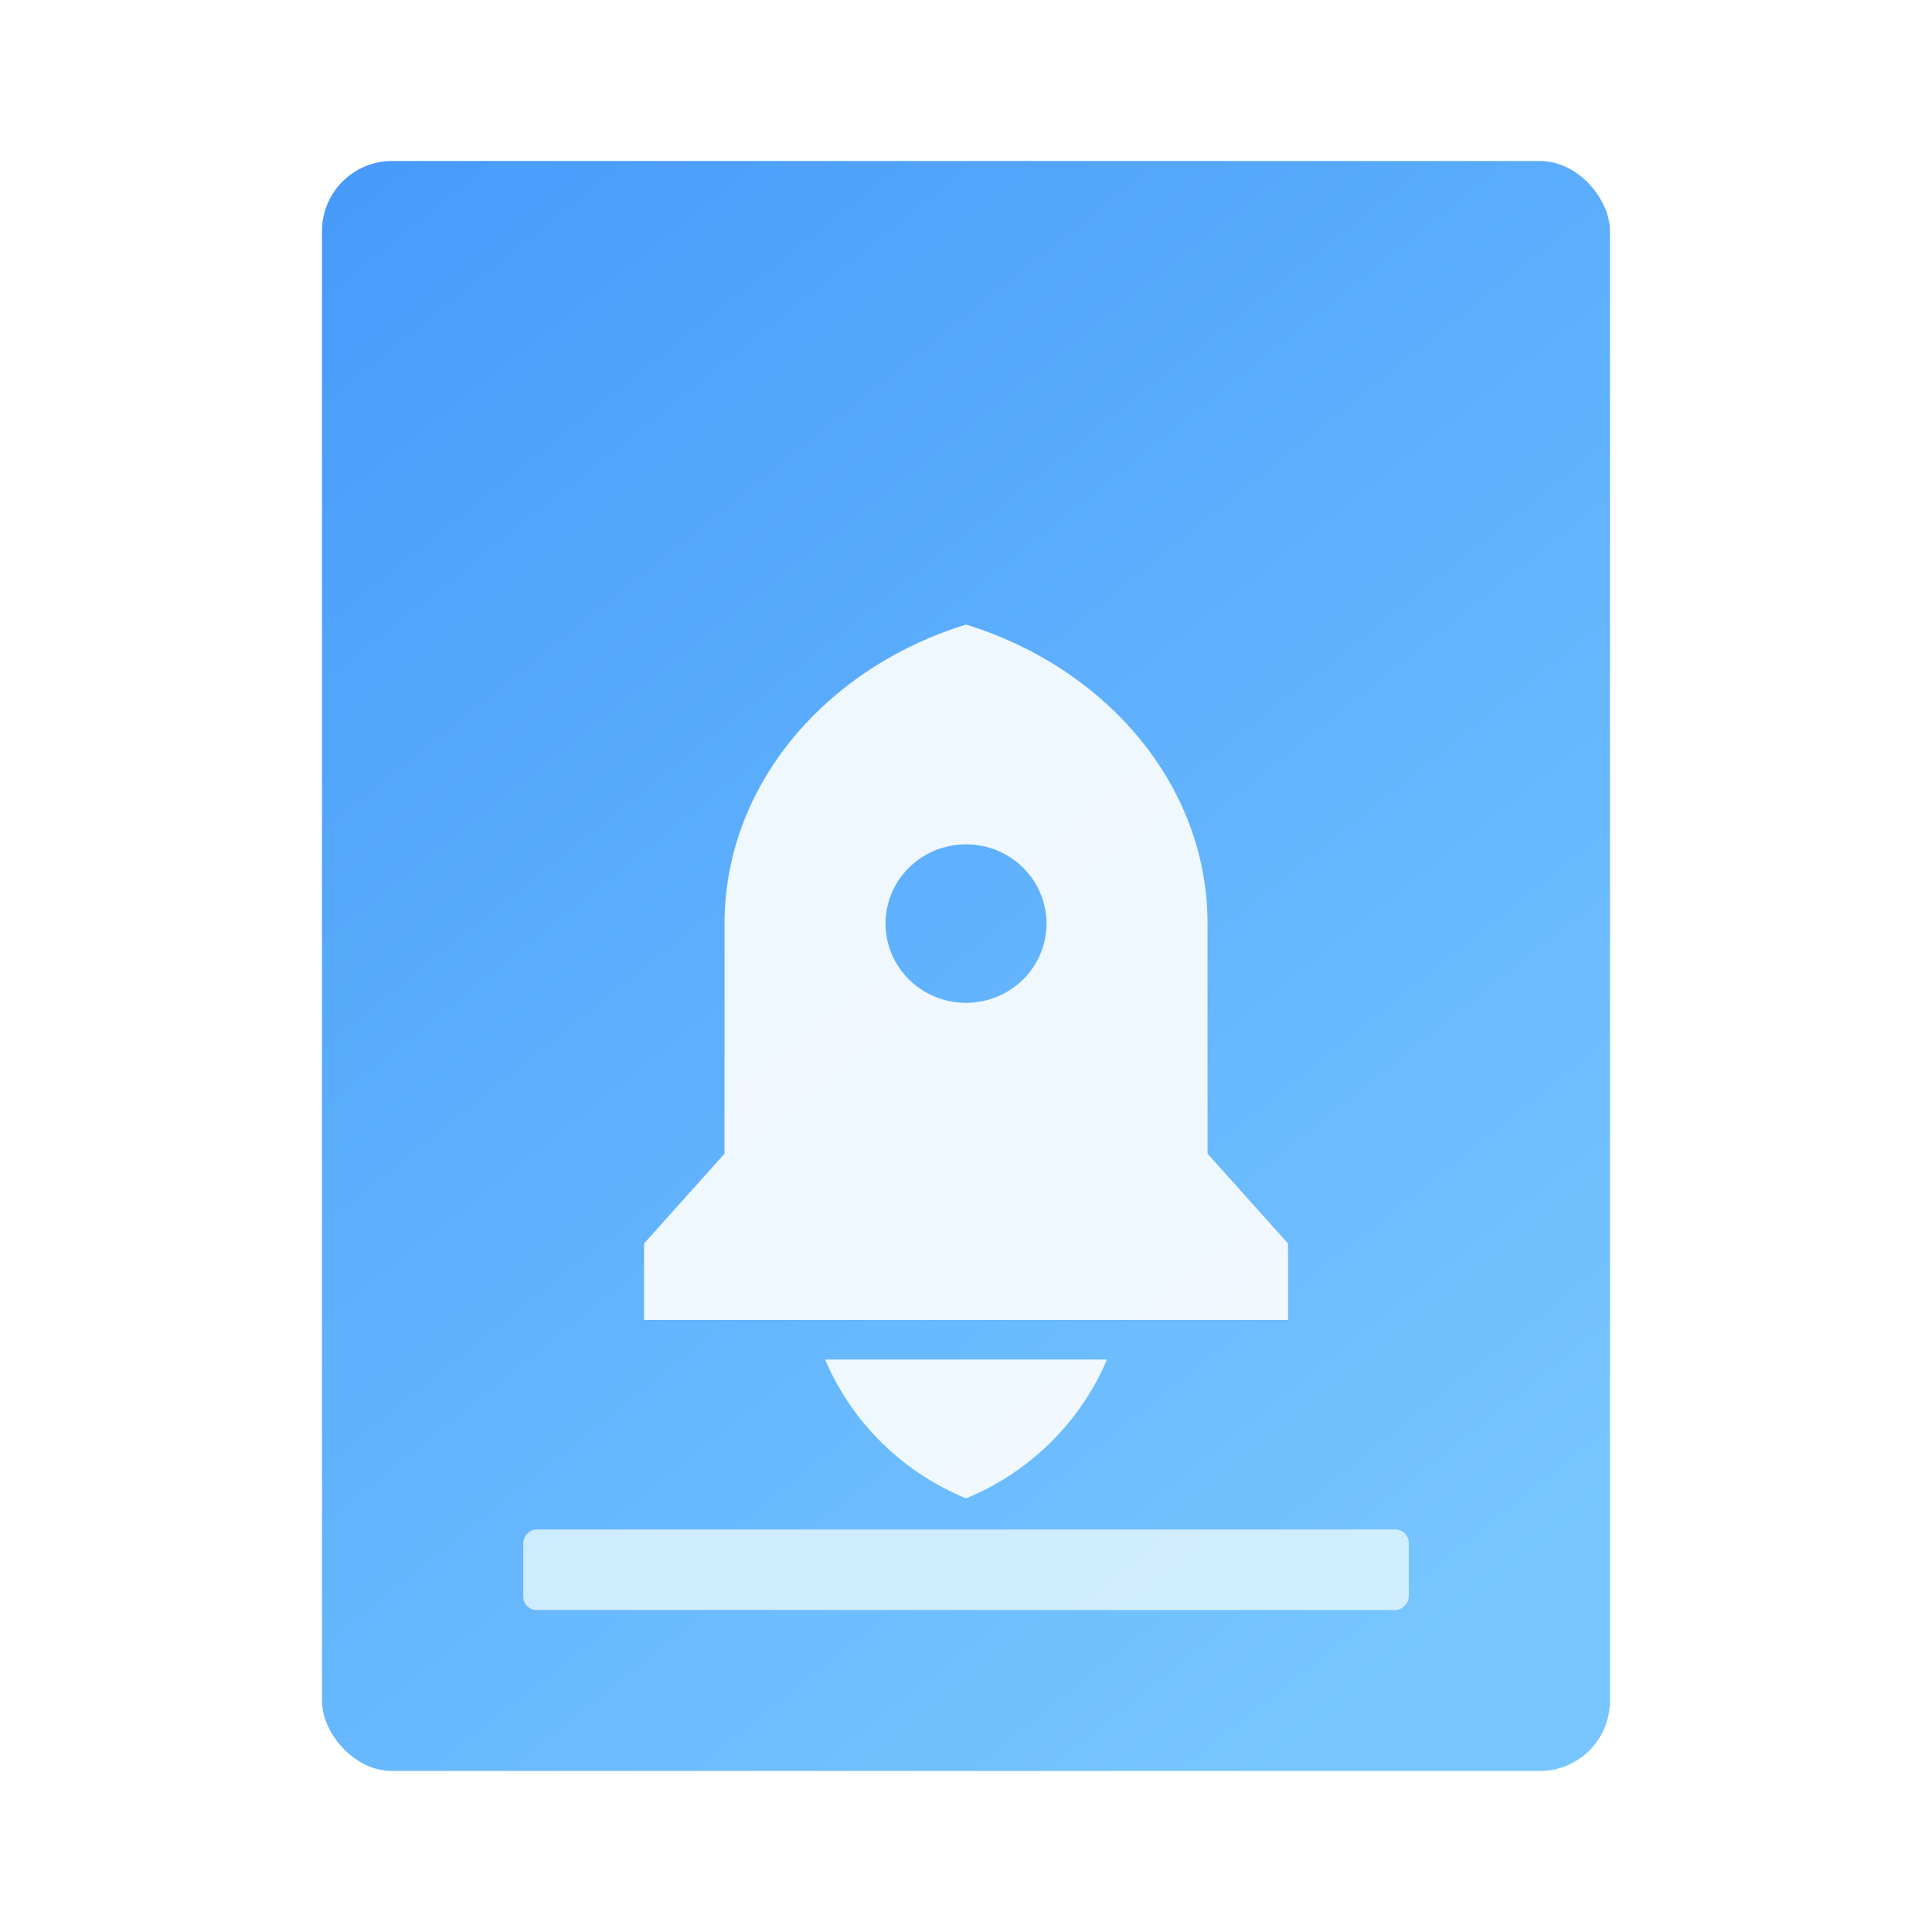 <svg width="46" height="46" viewBox="0 0 46 46" fill="none" xmlns="http://www.w3.org/2000/svg">
<rect x="7.666" y="3.833" width="30.667" height="38.333" rx="1.67" fill="url(#paint0_linear_567_26055)"/>
<rect opacity="0.8" width="21.083" height="1.917" rx="0.316" transform="matrix(1 0 0 -1 12.459 38.333)" fill="#E8F9FF"/>
<g opacity="0.9" filter="url(#filter0_d_567_26055)">
<path d="M19.645 27.5H26.357C25.723 28.994 24.517 30.181 23.001 30.805C21.484 30.181 20.279 28.994 19.645 27.5V27.5ZM28.751 22.598L30.667 24.738V26.557H15.334V24.738L17.251 22.598V17.12C17.251 13.833 19.65 11.036 23.001 10C26.351 11.036 28.751 13.833 28.751 17.12V22.598ZM23.001 19.007C23.509 19.007 23.997 18.809 24.356 18.455C24.715 18.101 24.917 17.621 24.917 17.12C24.917 16.619 24.715 16.139 24.356 15.786C23.997 15.431 23.509 15.233 23.001 15.233C22.492 15.233 22.005 15.431 21.645 15.786C21.286 16.139 21.084 16.619 21.084 17.12C21.084 17.621 21.286 18.101 21.645 18.455C22.005 18.809 22.492 19.007 23.001 19.007Z" fill="white"/>
</g>
<defs>
<filter id="filter0_d_567_26055" x="8.028" y="7.565" width="29.944" height="35.417" filterUnits="userSpaceOnUse" color-interpolation-filters="sRGB">
<feFlood flood-opacity="0" result="BackgroundImageFix"/>
<feColorMatrix in="SourceAlpha" type="matrix" values="0 0 0 0 0 0 0 0 0 0 0 0 0 0 0 0 0 0 127 0" result="hardAlpha"/>
<feOffset dy="4.87"/>
<feGaussianBlur stdDeviation="3.653"/>
<feComposite in2="hardAlpha" operator="out"/>
<feColorMatrix type="matrix" values="0 0 0 0 0.208 0 0 0 0 0.702 0 0 0 0 0.949 0 0 0 1 0"/>
<feBlend mode="normal" in2="BackgroundImageFix" result="effect1_dropShadow_567_26055"/>
<feBlend mode="normal" in="SourceGraphic" in2="effect1_dropShadow_567_26055" result="shape"/>
</filter>
<linearGradient id="paint0_linear_567_26055" x1="7.666" y1="3.833" x2="35.23" y2="38.376" gradientUnits="userSpaceOnUse">
<stop stop-color="#1B9FFF"/>
<stop offset="0" stop-color="#479AFB"/>
<stop offset="1" stop-color="#77C6FF"/>
</linearGradient>
</defs>
</svg>
